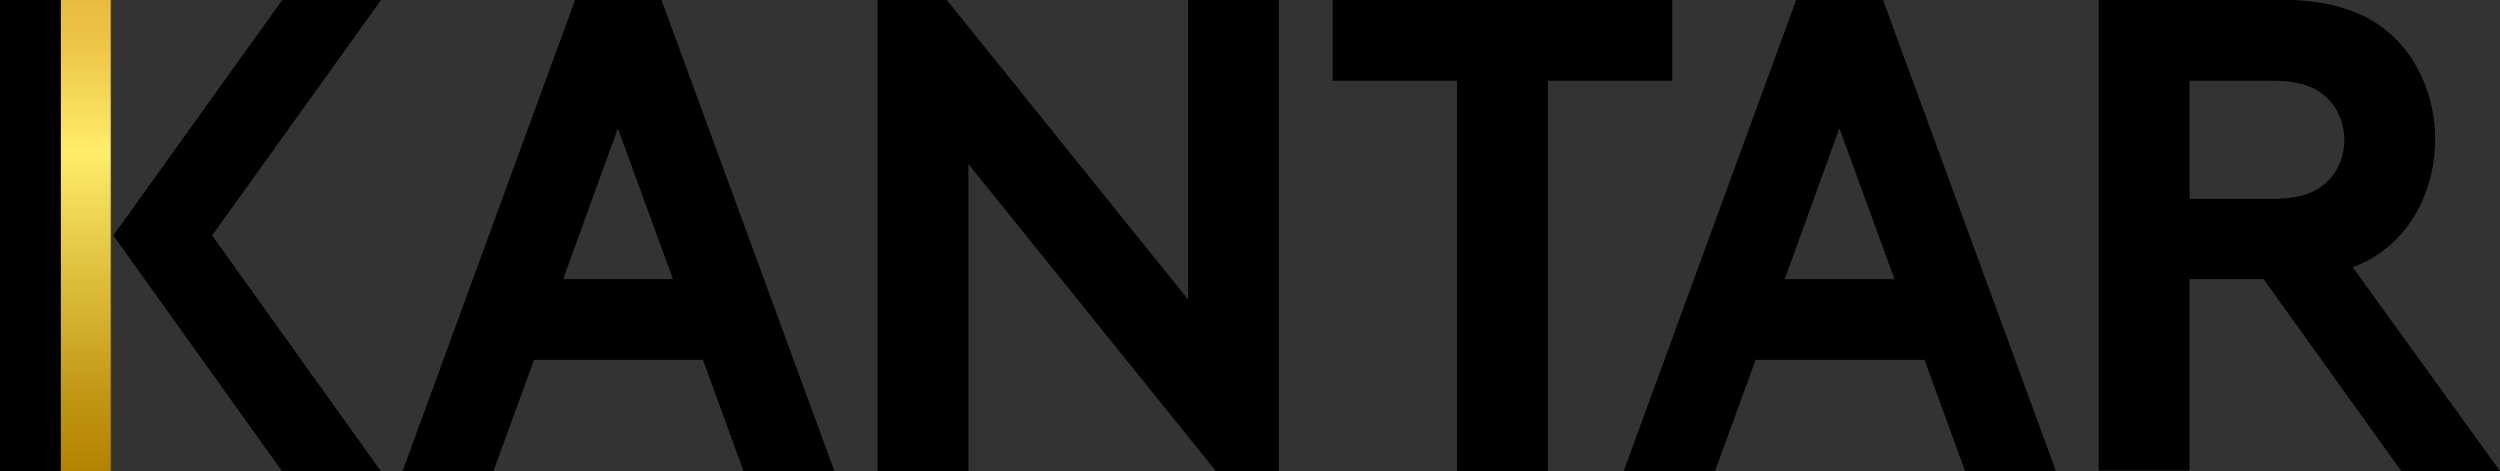 <svg xmlns="http://www.w3.org/2000/svg" preserveAspectRatio="xMinYMid" viewBox="0 0 566.9 106.9"><rect x="0" y="0" width="566.9" height="106.9" fill="#333333" stroke="none"/><path d="M91.3 106.8L130.4 0H150l39.2 106.8h-20.6l-9.2-25.2h-38.3l-9.2 25.2H91.3zm36.4-43.5h24.9l-12.5-34.2-12.4 34.2zm240.5 43.5L407.3 0H427l39.2 106.8h-20.6l-9.2-25.2h-38.3l-9.2 25.2h-20.7zm36.5-43.5h24.9l-12.5-34.2-12.4 34.2zM199 0h15.7l54.7 67.9V0H290v106.8h-14.3l-56.1-69.6v69.6H199V0zm180.2 0v18.3H351v88.6h-20.6V18.3h-28.2V0h77zm187.7 106.8l-33.4-46.2c4.2-1.6 7.5-3.8 10.3-6.8 5.3-5.5 8.4-13.7 8.4-22.2s-3.1-16.6-8.4-22.2c-5.9-6.2-14-9.5-27.7-9.5h-40.2v106.8h20.6V63.3h16.8l31.2 43.5h22.4zm-70.4-88.5h18.6c7 0 10.5 1.7 13 4.3 2.3 2.5 3.5 5.6 3.5 9.2 0 3.5-1.2 6.6-3.5 9-2.5 2.6-5.9 4.3-13 4.3h-18.6V18.3zM86.4 0H64L25.7 53.4 64 106.9h22.4L48.1 53.4 86.4 0zM13.8 0H0v106.8h13.8V0z"/><linearGradient id="a" gradientUnits="userSpaceOnUse" x1="19.513" y1="-85.745" x2="19.513" y2="21.266" gradientTransform="matrix(1 0 0 -1 0 21.276)"><stop offset="0" stop-color="#b28300"/><stop offset=".15" stop-color="#bf9512"/><stop offset=".451" stop-color="#e2c542"/><stop offset=".68" stop-color="#ffed6a"/><stop offset=".726" stop-color="#fbe462"/><stop offset=".901" stop-color="#edc648"/><stop offset="1" stop-color="#e8bb3e"/></linearGradient><path fill="url(#a)" d="M13.8 0h11.3v106.8H13.8z"/></svg>